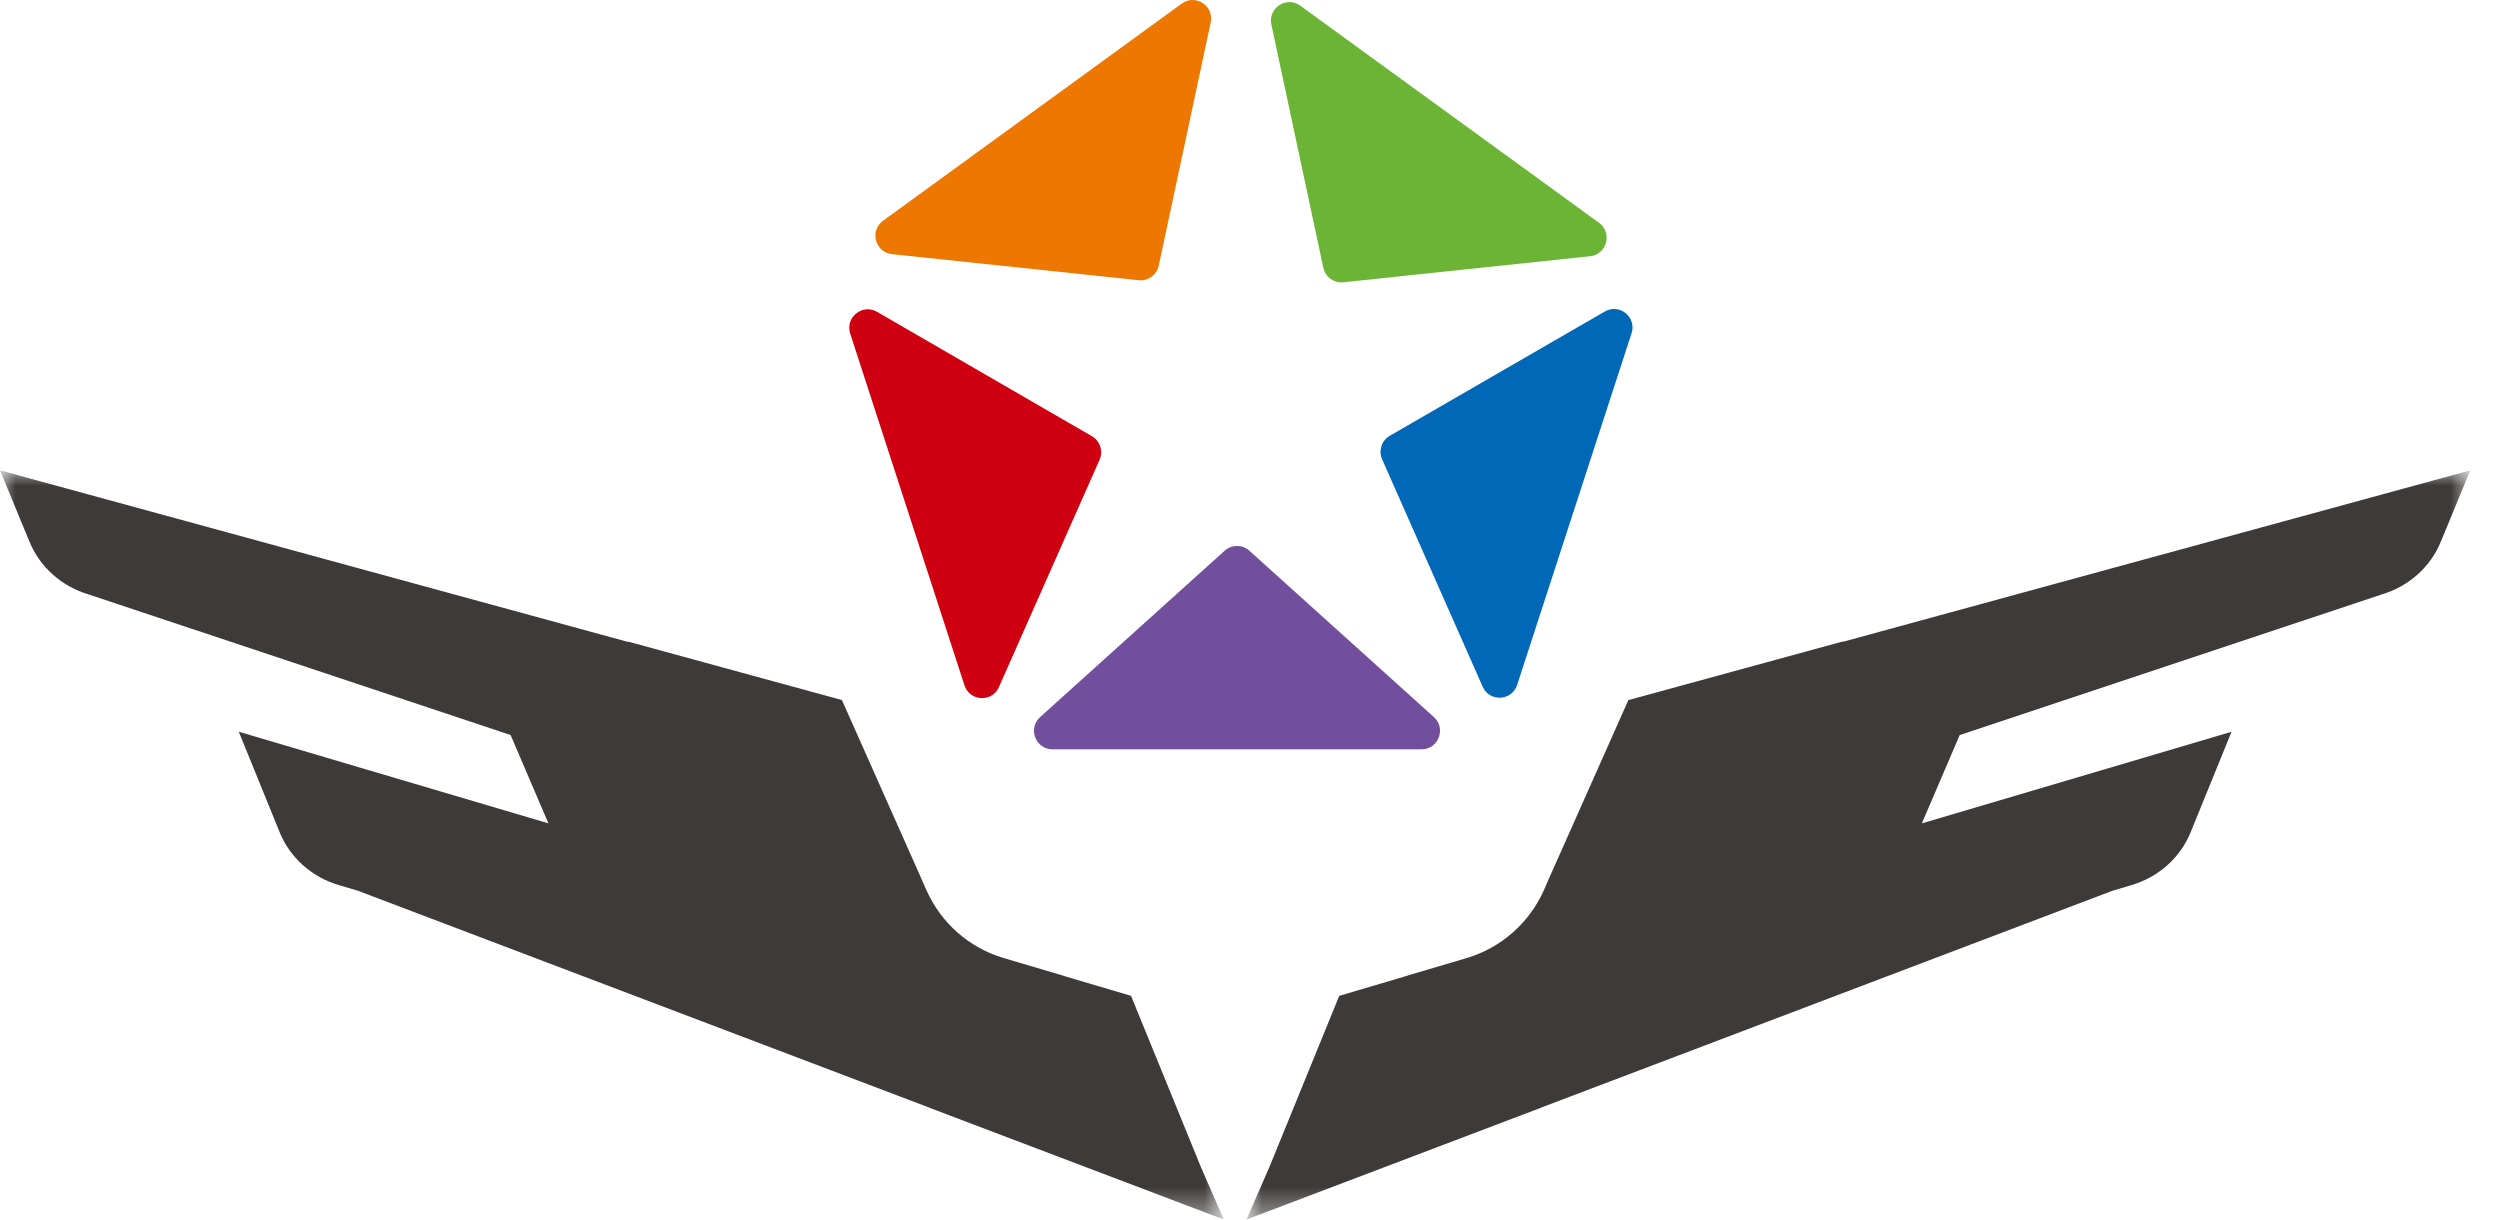 <?xml version="1.0" encoding="UTF-8"?>
<svg width="82px" height="40px" viewBox="0 0 82 40" version="1.1" xmlns="http://www.w3.org/2000/svg" xmlns:xlink="http://www.w3.org/1999/xlink">
    <title>编组</title>
    <defs>
        <polygon id="path-1" points="0 0 40.14 0 40.14 24.574 0 24.574"></polygon>
        <polygon id="path-3" points="0 0 40.14 0 40.14 24.573 0 24.573"></polygon>
    </defs>
    <g id="页面-1" stroke="none" stroke-width="1" fill="none" fill-rule="evenodd">
        <g id="登录-账号密码" transform="translate(-387, -735)">
            <g id="编组-11备份" transform="translate(332, 700)">
                <g id="编组" transform="translate(55, 35)">
                    <path d="M34.522,24.578 L46.626,24.578 C47.182,24.578 47.444,23.891 47.031,23.519 L40.979,18.063 C40.749,17.856 40.399,17.856 40.169,18.063 L34.117,23.519 C33.704,23.891 33.966,24.578 34.522,24.578" id="Fill-1" fill="#714F9D"></path>
                    <path d="M45.586,14.293 C45.317,14.448 45.209,14.781 45.334,15.065 L48.632,22.524 C48.857,23.033 49.59,22.995 49.762,22.466 L53.515,10.932 C53.688,10.403 53.118,9.94 52.637,10.218 L45.586,14.293 Z" id="Fill-3" fill="#0068B6"></path>
                    <path d="M43.405,8.782 C43.47,9.086 43.753,9.291 44.061,9.259 L52.156,8.404 C52.708,8.345 52.897,7.635 52.448,7.308 L42.649,0.186 C42.199,-0.141 41.584,0.26 41.701,0.804 L43.405,8.782 Z" id="Fill-5" fill="#6BB435"></path>
                    <path d="M31.634,22.478 C31.806,23.008 32.538,23.046 32.764,22.537 L36.066,15.08 C36.192,14.796 36.083,14.463 35.815,14.308 L28.766,10.228 C28.285,9.95 27.715,10.413 27.887,10.942 L31.634,22.478 Z" id="Fill-7" fill="#CF000F"></path>
                    <path d="M29.256,8.336 L37.351,9.191 C37.659,9.223 37.942,9.018 38.007,8.714 L39.711,0.736 C39.827,0.192 39.212,-0.209 38.762,0.118 L28.964,7.24 C28.514,7.567 28.704,8.277 29.256,8.336" id="Fill-9" fill="#ED7700"></path>
                    <g transform="translate(0, 15.426)">
                        <mask id="mask-2" fill="white">
                            <use xlink:href="#path-1"></use>
                        </mask>
                        <g id="Clip-12"></g>
                        <path d="M40.139,24.57 L39.392,22.859 L37.991,19.424 L37.99,19.423 L37.098,17.237 L34.939,16.598 C34.903,16.586 34.867,16.573 34.831,16.563 L32.921,15.998 C31.793,15.664 30.868,14.852 30.389,13.775 L30.257,13.479 L30.259,13.479 L27.615,7.536 L20.589,5.615 C20.59,5.62 20.593,5.624 20.594,5.628 L-7.3020321e-05,0 L0.965,2.337 C1.305,3.171 2.021,3.81 2.91,4.072 L16.748,8.683 L17.988,11.58 L7.832,8.575 L9.173,11.872 C9.511,12.705 10.226,13.343 11.113,13.605 L11.74,13.791 L30.487,20.906 C30.486,20.907 30.486,20.908 30.486,20.909 L40.14,24.574 L40.138,24.57 L40.139,24.57 Z" id="Fill-11" fill="#3F3A3A" mask="url(#mask-2)"></path>
                    </g>
                    <g transform="translate(40.885, 15.427)">
                        <mask id="mask-4" fill="white">
                            <use xlink:href="#path-3"></use>
                        </mask>
                        <g id="Clip-14"></g>
                        <path d="M19.546,5.628 C19.548,5.624 19.55,5.62 19.551,5.615 L12.525,7.536 L9.881,13.479 L9.882,13.479 L9.752,13.775 C9.272,14.852 8.347,15.664 7.219,15.998 L5.309,16.563 C5.273,16.573 5.237,16.586 5.201,16.598 L3.042,17.237 L2.15,19.422 C2.15,19.423 2.15,19.424 2.15,19.424 L0.748,22.859 L0.002,24.57 L0.002,24.57 L0,24.574 L9.654,20.909 C9.654,20.908 9.654,20.907 9.653,20.906 L28.4,13.791 L29.027,13.605 C29.914,13.343 30.629,12.705 30.968,11.872 L32.309,8.575 L22.152,11.58 L23.393,8.683 L37.231,4.072 C38.12,3.81 38.836,3.171 39.175,2.337 L40.14,0 L19.546,5.628 Z" id="Fill-13" fill="#3F3A3A" mask="url(#mask-4)"></path>
                    </g>
                </g>
            </g>
        </g>
    </g>
</svg>